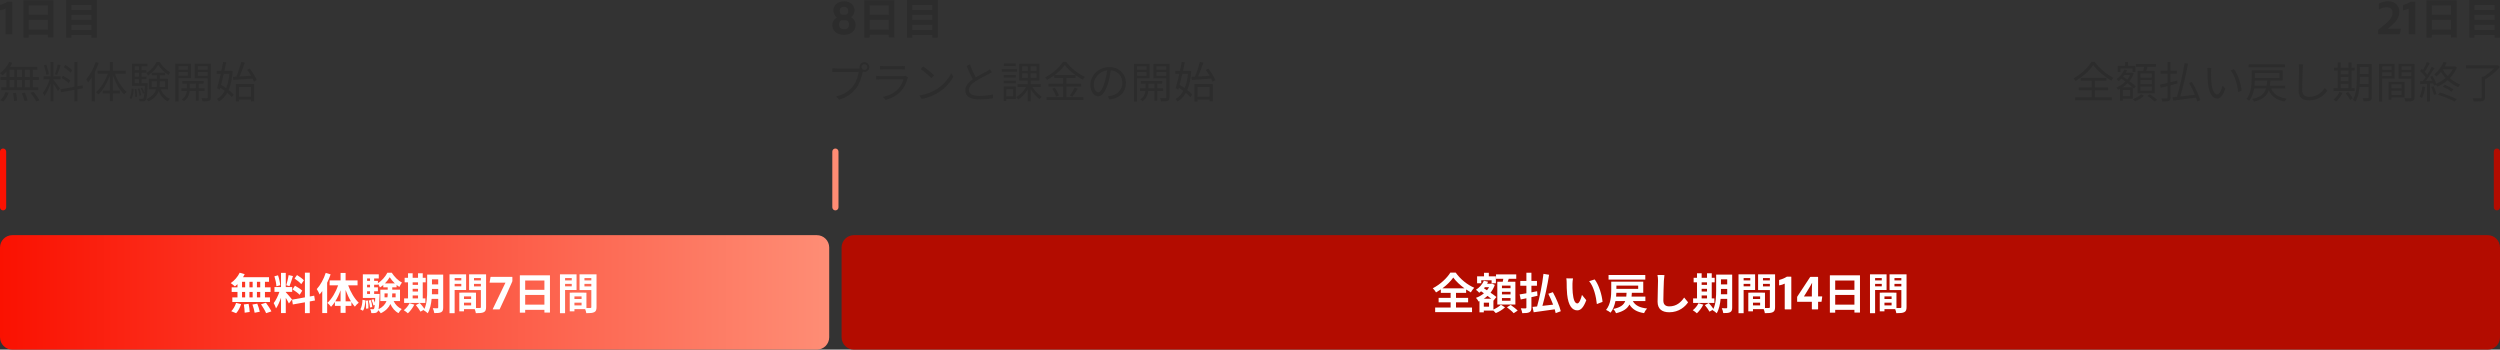 <svg width="808" height="113" viewBox="0 0 808 113" fill="none" xmlns="http://www.w3.org/2000/svg">
<rect x="0" y="0" width="808" height="113" fill="#333333" stroke="none"/>
<path d="M272 80C272 77.791 273.791 76 276 76H804C806.209 76 808 77.791 808 80V109C808 111.209 806.209 113 804 113H276C273.791 113 272 111.209 272 109V80Z" fill="#B30C00"/>
<path d="M0 80C0 77.791 1.791 76 4 76H264C266.209 76 268 77.791 268 80V109C268 111.209 266.209 113 264 113H4C1.791 113 0 111.209 0 109V80Z" fill="url(#paint0_linear_1770_61402)"/>
<path d="M184.788 89.878H182.632V90.62H184.788V89.878ZM182.632 92.538H184.788V91.74H182.632V92.538ZM186.342 93.728H182.632V101.218H180.98V88.674H186.342V93.728ZM188.89 92.566H191.116V91.74H188.89V92.566ZM191.116 89.878H188.89V90.62H191.116V89.878ZM185.656 98.698H187.966V97.83H185.656V98.698ZM187.966 96.64V95.8H185.656V96.64H187.966ZM192.796 88.674V99.244C192.796 100.14 192.614 100.63 192.054 100.896C191.508 101.176 190.696 101.218 189.492 101.218C189.45 100.868 189.296 100.35 189.128 99.916H185.656V100.63H184.144V94.582H184.83V94.568L189.534 94.582V99.538C190.08 99.552 190.598 99.552 190.78 99.538C191.032 99.538 191.116 99.454 191.116 99.23V93.756H187.308V88.674H192.796Z" fill="white"/>
<path d="M169.738 98.46H175.954V95.324H169.738V98.46ZM175.954 90.662H169.738V93.672H175.954V90.662ZM168.016 88.982H177.746V101.022H175.954V100.14H169.738V101.05H168.016V88.982Z" fill="white"/>
<path d="M158.628 89.486H165.502C165.572 89.486 165.6 89.5 165.6 89.584V90.802C165.6 90.872 165.572 90.97 165.544 91.026C164.704 93.028 162.646 97.522 161.512 99.902C161.484 99.986 161.456 100 161.372 100H159.314C159.258 100 159.216 99.944 159.258 99.888C161.568 95.142 162.828 92.496 163.36 91.362H158.348C158.264 91.362 158.25 91.334 158.25 91.25L158.53 89.584C158.558 89.528 158.572 89.486 158.628 89.486Z" fill="white"/>
<path d="M149.093 89.878H146.937V90.62H149.093V89.878ZM146.937 92.538H149.093V91.74H146.937V92.538ZM150.647 93.728H146.937V101.218H145.285V88.674H150.647V93.728ZM153.195 92.566H155.421V91.74H153.195V92.566ZM155.421 89.878H153.195V90.62H155.421V89.878ZM149.961 98.698H152.271V97.83H149.961V98.698ZM152.271 96.64V95.8H149.961V96.64H152.271ZM157.101 88.674V99.244C157.101 100.14 156.919 100.63 156.359 100.896C155.813 101.176 155.001 101.218 153.797 101.218C153.755 100.868 153.601 100.35 153.433 99.916H149.961V100.63H148.449V94.582H149.135V94.568L153.839 94.582V99.538C154.385 99.552 154.903 99.552 155.085 99.538C155.337 99.538 155.421 99.454 155.421 99.23V93.756H151.613V88.674H157.101Z" fill="white"/>
<path d="M133.37 95.492V96.444H135.106V95.492H133.37ZM135.106 91.25H133.37V92.062H135.106V91.25ZM133.37 93.336V94.218H135.106V93.336H133.37ZM137.486 96.444V97.9H130.612V96.444H131.872V91.25H130.78V89.794H131.872V88.31H133.37V89.794H135.106V88.31H136.632V89.794H137.584V91.25H136.632V96.444H137.486ZM132.348 97.998L133.902 98.46C133.412 99.482 132.586 100.574 131.83 101.26C131.522 100.966 130.878 100.49 130.5 100.266C131.228 99.72 131.956 98.838 132.348 97.998ZM139.6 95.1H141.63V93.378H139.614V93.896C139.614 94.26 139.614 94.666 139.6 95.1ZM141.63 90.27H139.614V91.908H141.63V90.27ZM143.24 88.758V99.37C143.24 100.196 143.086 100.63 142.596 100.896C142.106 101.162 141.392 101.204 140.356 101.19C140.3 100.756 140.09 100.028 139.88 99.608C140.482 99.65 141.154 99.636 141.35 99.636C141.56 99.636 141.63 99.566 141.63 99.342V96.584H139.502C139.348 98.236 138.998 99.986 138.242 101.246C137.976 100.952 137.29 100.448 136.926 100.308C136.968 100.224 137.024 100.154 137.066 100.07L135.904 100.728C135.624 100.182 134.952 99.258 134.406 98.614L135.666 97.928C136.17 98.488 136.828 99.258 137.178 99.832C137.99 98.082 138.06 95.716 138.06 93.896V88.758H143.24Z" fill="white"/>
<path d="M117.297 100.434L116.457 99.972C116.933 99.258 117.101 98.082 117.157 96.892L118.081 97.074C118.011 98.348 117.871 99.65 117.297 100.434ZM118.207 97.186L118.921 97.116C119.047 97.928 119.103 99.006 119.061 99.678L118.305 99.776C118.347 99.076 118.305 98.012 118.207 97.186ZM119.159 97.116L119.859 96.976C120.083 97.704 120.279 98.628 120.321 99.23L119.593 99.384C119.565 98.782 119.383 97.844 119.159 97.116ZM120.923 95.002H122.687C122.687 95.002 122.687 95.366 122.673 95.548C122.575 97.858 122.491 99.202 122.337 99.944C123.779 99.216 124.535 98.292 124.913 97.312H122.925V93.616H125.305V92.86H123.877V92.104C123.527 92.398 123.177 92.678 122.799 92.902C122.645 92.538 122.379 92.062 122.141 91.712V92.034H120.923V92.874H122.141V94.134H120.923V95.002ZM118.641 94.134V95.002H119.593V94.134H118.641ZM119.593 92.034H118.641V92.874H119.593V92.034ZM119.593 90.004H118.641V90.774H119.593V90.004ZM124.423 91.586H127.601C126.943 90.97 126.355 90.242 125.963 89.598C125.599 90.228 125.053 90.942 124.423 91.586ZM127.867 94.82H126.775V94.876C126.775 95.282 126.761 95.688 126.719 96.108H127.867V94.82ZM124.283 96.108H125.221C125.291 95.688 125.305 95.268 125.305 94.862V94.82H124.283V96.108ZM129.281 97.312H127.223C127.783 98.446 128.665 99.384 129.841 99.888C129.505 100.196 129.029 100.784 128.791 101.204C127.629 100.602 126.775 99.552 126.173 98.264C125.669 99.384 124.731 100.434 123.065 101.246C122.897 100.966 122.547 100.546 122.253 100.266C122.197 100.448 122.141 100.574 122.071 100.658C121.833 100.98 121.581 101.106 121.231 101.148C120.951 101.204 120.503 101.218 119.999 101.19C119.985 100.798 119.859 100.252 119.663 99.902C120.027 99.944 120.335 99.958 120.517 99.958C120.685 99.958 120.783 99.916 120.895 99.776C120.993 99.636 121.063 99.286 121.133 98.558L120.685 98.726C120.601 98.236 120.321 97.48 120.055 96.92L120.713 96.696C120.895 97.046 121.063 97.452 121.189 97.83C121.217 97.41 121.245 96.892 121.273 96.29H117.269V88.66H122.421V90.004H120.923V90.774H122.141V91.516C123.401 90.76 124.619 89.318 125.193 88.156H126.621C127.461 89.444 128.679 90.718 129.911 91.306C129.617 91.698 129.295 92.3 129.085 92.734C128.777 92.552 128.469 92.342 128.175 92.09V92.86H126.775V93.616H129.281V97.312Z" fill="white"/>
<path d="M105.273 88.198L106.855 88.674C106.547 89.57 106.169 90.48 105.735 91.376V101.19H104.153V94.078C103.873 94.456 103.579 94.834 103.299 95.17C103.145 94.764 102.683 93.854 102.375 93.434C103.551 92.16 104.643 90.172 105.273 88.198ZM111.699 97.382H113.421C112.763 96.304 112.175 95.044 111.699 93.728V97.382ZM108.367 97.382H110.075V93.826C109.613 95.114 109.025 96.346 108.367 97.382ZM115.563 92.216H112.525C113.295 94.372 114.583 96.556 115.941 97.83C115.563 98.124 114.989 98.684 114.695 99.118C114.303 98.684 113.939 98.194 113.575 97.634V98.866H111.699V101.12H110.075V98.866H108.241V97.578C107.849 98.18 107.443 98.712 106.995 99.16C106.715 98.768 106.183 98.18 105.805 97.9C107.219 96.64 108.521 94.428 109.291 92.216H106.533V90.634H110.075V88.212H111.699V90.634H115.563V92.216Z" fill="white"/>
<path d="M98.215 90.592L97.361 91.838C96.927 91.292 95.961 90.536 95.191 90.018L95.989 88.898C96.773 89.36 97.767 90.074 98.215 90.592ZM94.547 93.532L95.331 92.342C96.143 92.776 97.179 93.448 97.683 93.952L96.843 95.282C96.381 94.764 95.359 94.022 94.547 93.532ZM93.287 88.912L94.687 89.22C94.323 90.34 93.917 91.67 93.567 92.482L92.517 92.188C92.797 91.306 93.133 89.892 93.287 88.912ZM90.571 92.188L89.325 92.524C89.297 91.656 89.017 90.298 88.695 89.29L89.857 88.982C90.221 89.99 90.501 91.32 90.571 92.188ZM94.393 96.794L93.371 98.082C93.161 97.634 92.769 96.906 92.363 96.262V101.176H90.823V96.234C90.375 97.536 89.815 98.838 89.213 99.678C89.073 99.174 88.709 98.418 88.457 97.956C89.157 97.102 89.871 95.604 90.305 94.33H88.709V92.776H90.823V88.198H92.363V92.776H94.435V94.33H92.363V94.428C92.769 94.834 94.099 96.402 94.393 96.794ZM101.799 97.116L100.119 97.424V101.204H98.551V97.704L94.645 98.404L94.393 96.85L98.551 96.108V88.128H100.119V95.828L101.547 95.562L101.799 97.116Z" fill="white"/>
<path d="M84.104 92.86V91.068H83.04V92.86H84.104ZM84.104 96.122V94.344H83.04V96.122H84.104ZM78.224 94.344V96.122H79.232V94.344H78.224ZM81.654 94.344H80.618V96.122H81.654V94.344ZM80.618 92.86H81.654V91.068H80.618V92.86ZM78.224 91.068V92.86H79.232V91.068H78.224ZM76.754 92.86V91.852C76.474 92.118 76.208 92.37 75.928 92.58C75.62 92.286 74.948 91.754 74.57 91.488C75.746 90.718 76.852 89.444 77.468 88.142L79.092 88.618C78.938 88.954 78.756 89.276 78.546 89.598H86.946V91.068H85.63V92.86H87.45V94.344H85.63V96.122H87.254V97.606H75.088V96.122H76.754V94.344H74.878V92.86H76.754ZM76.32 101.232L74.738 100.588C75.354 100 75.984 98.922 76.306 97.9L77.916 98.292C77.608 99.356 77.006 100.504 76.32 101.232ZM78.812 98.39L80.352 98.208C80.52 99.062 80.688 100.168 80.702 100.826L79.078 101.064C79.078 100.392 78.966 99.244 78.812 98.39ZM81.584 98.418L83.152 98.152C83.488 98.978 83.838 100.07 83.964 100.756L82.298 101.078C82.214 100.406 81.892 99.272 81.584 98.418ZM84.356 98.348L85.952 97.844C86.582 98.698 87.366 99.874 87.716 100.644L86.008 101.218C85.714 100.476 84.972 99.244 84.356 98.348Z" fill="white"/>
<path d="M608.187 89.878H606.031V90.62H608.187V89.878ZM606.031 92.538H608.187V91.74H606.031V92.538ZM609.741 93.728H606.031V101.218H604.379V88.674H609.741V93.728ZM612.289 92.566H614.515V91.74H612.289V92.566ZM614.515 89.878H612.289V90.62H614.515V89.878ZM609.055 98.698H611.365V97.83H609.055V98.698ZM611.365 96.64V95.8H609.055V96.64H611.365ZM616.195 88.674V99.244C616.195 100.14 616.013 100.63 615.453 100.896C614.907 101.176 614.095 101.218 612.891 101.218C612.849 100.868 612.695 100.35 612.527 99.916H609.055V100.63H607.543V94.582H608.229V94.568L612.933 94.582V99.538C613.479 99.552 613.997 99.552 614.179 99.538C614.431 99.538 614.515 99.454 614.515 99.23V93.756H610.707V88.674H616.195Z" fill="white"/>
<path d="M593.136 98.46H599.352V95.324H593.136V98.46ZM599.352 90.662H593.136V93.672H599.352V90.662ZM591.414 88.982H601.144V101.022H599.352V100.14H593.136V101.05H591.414V88.982Z" fill="white"/>
<path d="M585.592 97.55H580.958C580.86 97.55 580.832 97.522 580.832 97.452V96.066C580.832 95.954 580.86 95.898 580.916 95.814L585.004 89.584C585.074 89.5 585.116 89.486 585.242 89.486H587.468C587.552 89.486 587.608 89.5 587.608 89.598V95.8H588.84C588.938 95.8 588.952 95.87 588.938 95.926L588.728 97.466C588.686 97.522 588.672 97.55 588.588 97.55H587.608V99.86C587.608 99.944 587.552 100 587.496 100H585.732C585.62 100 585.592 99.944 585.592 99.86V97.55ZM585.592 95.814V94.47C585.592 93.056 585.648 92.006 585.676 91.418H585.662C585.256 92.272 583.492 95.044 583.03 95.814H585.592Z" fill="white"/>
<path d="M578.854 100H576.964C576.852 100 576.824 99.972 576.824 99.86V91.67C576.348 91.922 575.592 92.146 575.144 92.216C575.046 92.23 575.004 92.202 575.004 92.118V90.606C575.004 90.522 575.032 90.466 575.102 90.452C575.872 90.27 576.754 89.906 577.412 89.486C577.468 89.416 577.566 89.416 577.65 89.416H578.868C578.938 89.416 578.952 89.444 578.952 89.528V99.86C578.952 99.972 578.938 100 578.854 100Z" fill="white"/>
<path d="M565.695 89.878H563.539V90.62H565.695V89.878ZM563.539 92.538H565.695V91.74H563.539V92.538ZM567.249 93.728H563.539V101.218H561.887V88.674H567.249V93.728ZM569.797 92.566H572.023V91.74H569.797V92.566ZM572.023 89.878H569.797V90.62H572.023V89.878ZM566.563 98.698H568.873V97.83H566.563V98.698ZM568.873 96.64V95.8H566.563V96.64H568.873ZM573.703 88.674V99.244C573.703 100.14 573.521 100.63 572.961 100.896C572.415 101.176 571.603 101.218 570.399 101.218C570.357 100.868 570.203 100.35 570.035 99.916H566.563V100.63H565.051V94.582H565.737V94.568L570.441 94.582V99.538C570.987 99.552 571.505 99.552 571.687 99.538C571.939 99.538 572.023 99.454 572.023 99.23V93.756H568.215V88.674H573.703Z" fill="white"/>
<path d="M549.972 95.492V96.444H551.708V95.492H549.972ZM551.708 91.25H549.972V92.062H551.708V91.25ZM549.972 93.336V94.218H551.708V93.336H549.972ZM554.088 96.444V97.9H547.214V96.444H548.474V91.25H547.382V89.794H548.474V88.31H549.972V89.794H551.708V88.31H553.234V89.794H554.186V91.25H553.234V96.444H554.088ZM548.95 97.998L550.504 98.46C550.014 99.482 549.188 100.574 548.432 101.26C548.124 100.966 547.48 100.49 547.102 100.266C547.83 99.72 548.558 98.838 548.95 97.998ZM556.202 95.1H558.232V93.378H556.216V93.896C556.216 94.26 556.216 94.666 556.202 95.1ZM558.232 90.27H556.216V91.908H558.232V90.27ZM559.842 88.758V99.37C559.842 100.196 559.688 100.63 559.198 100.896C558.708 101.162 557.994 101.204 556.958 101.19C556.902 100.756 556.692 100.028 556.482 99.608C557.084 99.65 557.756 99.636 557.952 99.636C558.162 99.636 558.232 99.566 558.232 99.342V96.584H556.104C555.95 98.236 555.6 99.986 554.844 101.246C554.578 100.952 553.892 100.448 553.528 100.308C553.57 100.224 553.626 100.154 553.668 100.07L552.506 100.728C552.226 100.182 551.554 99.258 551.008 98.614L552.268 97.928C552.772 98.488 553.43 99.258 553.78 99.832C554.592 98.082 554.662 95.716 554.662 93.896V88.758H559.842Z" fill="white"/>
<path d="M537.945 88.898C537.861 89.486 537.791 90.2 537.763 90.76C537.707 92.272 537.595 95.408 537.595 97.144C537.595 98.558 538.435 99.02 539.527 99.02C541.837 99.02 543.307 97.69 544.315 96.164L545.589 97.704C544.693 99.048 542.705 100.924 539.513 100.924C537.217 100.924 535.733 99.916 535.733 97.522C535.733 95.646 535.873 91.964 535.873 90.76C535.873 90.102 535.817 89.43 535.691 88.87L537.945 88.898Z" fill="white"/>
<path d="M531.758 88.87V90.368H519.886V88.87H531.758ZM522.322 95.856H525.612C525.654 95.478 525.682 95.058 525.71 94.624H522.406C522.392 95.016 522.364 95.436 522.322 95.856ZM529.462 92.3H522.42V93.364H529.462V92.3ZM531.786 97.298H527.726C528.496 98.712 529.952 99.454 532.332 99.706C531.982 100.056 531.548 100.742 531.352 101.204C529 100.826 527.572 99.958 526.634 98.418C525.962 99.734 524.716 100.644 522.308 101.232C522.168 100.826 521.748 100.182 521.412 99.86C523.778 99.356 524.8 98.544 525.276 97.298H522.112C521.846 98.656 521.37 100.014 520.544 101.05C520.236 100.77 519.494 100.336 519.074 100.168C520.614 98.292 520.754 95.562 520.754 93.672V91.026H531.1V94.624H527.418C527.404 95.058 527.362 95.464 527.32 95.856H531.786V97.298Z" fill="white"/>
<path d="M508.39 89.99C508.292 90.494 508.222 91.306 508.222 91.698C508.208 92.608 508.222 93.658 508.306 94.666C508.502 96.682 508.922 98.068 509.804 98.068C510.462 98.068 511.022 96.43 511.288 95.31L512.688 97.018C511.764 99.454 510.882 100.308 509.762 100.308C508.222 100.308 506.892 98.922 506.5 95.17C506.36 93.882 506.346 92.244 506.346 91.39C506.346 90.998 506.318 90.396 506.234 89.962L508.39 89.99ZM515.39 90.312C516.72 91.922 517.784 95.422 517.938 97.564L516.104 98.278C515.88 96.024 515.138 92.622 513.612 90.886L515.39 90.312Z" fill="white"/>
<path d="M496.913 95.59L494.953 96.038V99.384C494.953 100.238 494.785 100.644 494.295 100.91C493.805 101.162 493.063 101.218 491.999 101.218C491.943 100.784 491.733 100.098 491.523 99.65C492.153 99.678 492.839 99.678 493.035 99.678C493.245 99.664 493.329 99.594 493.329 99.37V96.402C492.671 96.542 492.055 96.682 491.495 96.794L491.145 95.156C491.761 95.072 492.503 94.932 493.329 94.792V92.342H491.355V90.802H493.329V88.142H494.953V90.802H496.745V92.342H494.953V94.484C495.569 94.358 496.185 94.246 496.801 94.12L496.913 95.59ZM504.445 100.588L502.793 101.204C502.723 100.84 502.611 100.42 502.485 99.972C500.063 100.336 497.529 100.658 495.681 100.924L495.317 99.188C495.751 99.146 496.241 99.104 496.787 99.048C497.613 96.136 498.467 91.894 498.845 88.506L500.665 88.8C500.147 92.16 499.321 96.024 498.509 98.852C499.615 98.74 500.791 98.6 501.967 98.46C501.519 97.27 500.959 96.024 500.413 94.946L501.883 94.428C502.947 96.388 504.053 98.922 504.445 100.588Z" fill="white"/>
<path d="M488.203 93.154V92.3H485.431V93.154H488.203ZM488.203 95.156V94.302H485.431V95.156H488.203ZM488.203 97.2V96.332H485.431V97.2H488.203ZM483.933 91.054H485.697C485.753 90.746 485.809 90.41 485.865 90.102H483.513V88.688H490.051V90.102H487.629C487.517 90.438 487.405 90.76 487.293 91.054H489.771V98.432H483.933V91.054ZM478.739 90.592V91.558H477.395V89.304H479.635V88.17H481.189V89.304H483.471V91.558H482.085V90.592H478.739ZM481.259 99.118V97.83H479.565V99.118H481.259ZM479.593 96.542H481.959C481.609 96.262 481.189 95.954 480.769 95.632C480.391 95.968 479.999 96.276 479.593 96.542ZM481.273 92.818H479.915C479.817 92.944 479.719 93.056 479.621 93.182L480.587 93.812C480.853 93.504 481.077 93.168 481.273 92.818ZM482.673 97.13V100.028C483.597 99.65 484.577 99.006 485.081 98.488L486.425 99.328C485.697 100.042 484.465 100.784 483.443 101.19C483.261 100.966 482.953 100.658 482.673 100.392H479.565V100.952H478.165V97.326L477.871 97.452C477.689 97.088 477.325 96.528 477.031 96.262C477.955 95.94 478.837 95.436 479.607 94.792L478.683 94.148C478.487 94.316 478.291 94.484 478.081 94.624C477.857 94.358 477.339 93.854 477.031 93.658C478.123 92.972 479.089 91.908 479.593 90.732L480.951 91.068C480.853 91.292 480.755 91.502 480.629 91.712H481.931L482.183 91.642L483.121 92.076C482.799 93.028 482.323 93.868 481.735 94.596C482.491 95.1 483.177 95.604 483.639 95.996L482.701 97.158L482.673 97.13ZM487.041 99.314L488.245 98.558C488.987 99.076 490.009 99.846 490.513 100.378L489.225 101.232C488.777 100.7 487.797 99.874 487.041 99.314Z" fill="white"/>
<path d="M466.196 93.182H473.308C471.852 92.118 470.508 90.844 469.696 89.71C468.898 90.844 467.652 92.104 466.196 93.182ZM470.578 97.718V99.384H475.758V100.882H463.844V99.384H468.842V97.718H464.964V96.262H468.842V94.652H465.678V93.546C465.174 93.896 464.656 94.218 464.124 94.512C463.914 94.12 463.452 93.518 463.074 93.168C465.468 91.964 467.722 89.808 468.758 88.1H470.48C471.978 90.228 474.26 92.062 476.472 93C476.038 93.448 475.674 93.98 475.366 94.498C474.862 94.218 474.358 93.91 473.854 93.56V94.652H470.578V96.262H474.498V97.718H470.578Z" fill="white"/>
<path d="M23.078 9.674H29.56V8.022H23.078V9.674ZM29.56 4.802H23.078V6.454H29.56V4.802ZM29.56 1.624H23.078V3.234H29.56V1.624ZM21.398 0H31.324V12.166H29.56V11.298H23.078V12.166H21.398V0Z" fill="#2C2C2C"/>
<path d="M9.288 9.562H15.504V6.426H9.288V9.562ZM15.504 1.764H9.288V4.774H15.504V1.764ZM7.566 0.084H17.296V12.124H15.504V11.242H9.288V12.152H7.566V0.084Z" fill="#2C2C2C"/>
<path d="M3.85 11.102H1.96C1.848 11.102 1.82 11.074 1.82 10.962V2.772C1.344 3.024 0.588 3.248 0.14 3.318C0.042 3.332 0 3.304 0 3.22V1.708C0 1.624 0.028 1.568 0.098 1.554C0.868 1.372 1.75 1.008 2.408 0.588C2.464 0.518 2.562 0.518 2.646 0.518H3.864C3.934 0.518 3.948 0.546 3.948 0.63V10.962C3.948 11.074 3.934 11.102 3.85 11.102Z" fill="#2C2C2C"/>
<path d="M75.389 25.838L75.277 24.83L76.383 24.774C76.971 23.416 77.629 21.442 77.993 20L79.127 20.238C78.637 21.666 77.993 23.416 77.405 24.718C78.553 24.648 79.855 24.564 81.157 24.48C80.779 23.822 80.331 23.15 79.883 22.576L80.709 22.156C81.633 23.318 82.599 24.858 82.963 25.88L82.067 26.384C81.969 26.09 81.829 25.754 81.647 25.39C79.379 25.558 77.041 25.74 75.389 25.838ZM74.143 23.85H72.323C72.029 25.096 71.721 26.328 71.441 27.42C71.973 27.728 72.547 28.078 73.079 28.456C73.597 27.21 73.961 25.67 74.143 23.85ZM74.577 22.856L75.207 22.982C75.025 25.516 74.591 27.518 73.905 29.072C74.577 29.59 75.151 30.122 75.529 30.584L74.899 31.41C74.549 30.976 74.045 30.486 73.457 29.996C72.743 31.242 71.847 32.166 70.755 32.824C70.601 32.572 70.335 32.194 70.111 31.984C71.133 31.452 71.987 30.57 72.645 29.352C72.183 29.002 71.679 28.652 71.203 28.358L71.035 28.96L70.167 28.498C70.517 27.308 70.937 25.586 71.343 23.85H70.027V22.884H71.553C71.777 21.862 71.973 20.868 72.141 20L73.135 20.112C72.967 20.966 72.757 21.918 72.533 22.884H74.395L74.577 22.856ZM81.129 28.106H77.223V31.228H81.129V28.106ZM76.229 32.796V27.154H82.165V32.74H81.129V32.166H77.223V32.796H76.229Z" fill="#2C2C2C"/>
<path d="M60.744 21.4H57.678V22.534H60.744V21.4ZM57.678 24.48H60.744V23.276H57.678V24.48ZM61.724 25.278H57.678V32.796H56.656V20.602H61.724V25.278ZM61.332 28.526H63.292V27.014H61.332V28.526ZM66.12 29.408H64.216V32.53H63.292V29.408H61.304C61.22 30.346 60.772 31.802 59.428 32.712C59.274 32.53 58.966 32.236 58.742 32.096C59.918 31.382 60.31 30.22 60.394 29.408H58.644V28.526H60.422V27.014H58.91V26.16H65.812V27.014H64.216V28.526H66.12V29.408ZM63.95 24.494H67.128V23.276H63.95V24.494ZM67.128 21.4H63.95V22.534H67.128V21.4ZM68.15 20.602V31.438C68.15 32.054 68.01 32.39 67.604 32.572C67.184 32.74 66.484 32.768 65.434 32.754C65.406 32.488 65.252 31.998 65.098 31.718C65.868 31.746 66.624 31.746 66.834 31.732C67.058 31.732 67.128 31.648 67.128 31.424V25.292H62.956V20.602H68.15Z" fill="#2C2C2C"/>
<path d="M50.626 20.014H51.564C52.404 21.386 53.762 22.716 55.022 23.388C54.84 23.626 54.616 23.99 54.476 24.27C53.23 23.486 51.9 22.17 51.144 20.952C50.472 22.142 49.212 23.528 47.84 24.396C47.728 24.158 47.504 23.78 47.322 23.584C48.694 22.772 50.024 21.316 50.626 20.014ZM42.436 32.012L41.848 31.676C42.338 30.99 42.506 29.758 42.548 28.582L43.206 28.708C43.136 29.94 42.982 31.27 42.436 32.012ZM43.528 28.82L44.074 28.75C44.228 29.576 44.312 30.612 44.298 31.298L43.724 31.382C43.752 30.682 43.668 29.646 43.528 28.82ZM43.556 25.6V26.888H44.914V25.6H43.556ZM44.914 21.47H43.556V22.674H44.914V21.47ZM44.914 24.76V23.514H43.556V24.76H44.914ZM45.768 26.888H47.742C47.742 26.888 47.742 27.154 47.728 27.294C47.588 30.738 47.42 31.97 47.098 32.39C46.888 32.628 46.678 32.726 46.356 32.754C46.076 32.782 45.586 32.782 45.11 32.754C45.082 32.502 45.012 32.138 44.872 31.928C45.348 31.956 45.782 31.956 45.964 31.956C46.132 31.956 46.23 31.942 46.342 31.816C46.482 31.634 46.594 31.158 46.678 30.094L46.202 30.29C46.076 29.786 45.768 29.03 45.446 28.47L45.936 28.288C46.23 28.806 46.566 29.506 46.692 29.982C46.748 29.408 46.79 28.666 46.832 27.728H42.66V20.588H47.616V21.47H45.768V22.674H47.322V23.514H45.768V24.76H47.322V25.6H45.768V26.888ZM45.628 30.808L45.082 30.948C45.026 30.346 44.788 29.408 44.536 28.694L45.054 28.582C45.32 29.282 45.572 30.22 45.628 30.808ZM49.016 28.092H50.626C50.696 27.63 50.71 27.168 50.71 26.72V26.258H49.016V28.092ZM53.384 26.258H51.634V26.734C51.634 27.182 51.62 27.644 51.564 28.092H53.384V26.258ZM54.294 28.89H51.998C52.544 30.29 53.552 31.396 54.91 31.942C54.7 32.124 54.392 32.516 54.252 32.768C52.88 32.124 51.872 30.92 51.284 29.394C50.85 30.668 49.926 31.858 47.994 32.782C47.854 32.572 47.56 32.222 47.336 32.054C49.226 31.186 50.066 30.066 50.444 28.89H48.134V25.446H50.71V24.34H49.044V23.486H53.37V24.34H51.634V25.446H54.294V28.89Z" fill="#2C2C2C"/>
<path d="M30.925 20.056L31.891 20.35C31.555 21.344 31.121 22.352 30.645 23.304V32.768H29.651V25.026C29.273 25.614 28.867 26.16 28.461 26.636C28.349 26.398 28.041 25.852 27.859 25.614C29.091 24.256 30.225 22.17 30.925 20.056ZM40.669 23.822H37.169C37.995 26.16 39.437 28.484 40.949 29.702C40.697 29.884 40.347 30.248 40.165 30.528C38.695 29.184 37.351 26.832 36.497 24.396V29.254H38.751V30.206H36.497V32.712H35.489V30.206H33.207V29.254H35.489V24.494C34.593 26.916 33.249 29.212 31.779 30.556C31.597 30.318 31.261 29.954 31.023 29.772C32.549 28.54 34.005 26.188 34.859 23.822H31.569V22.814H35.489V20.056H36.497V22.814H40.669V23.822Z" fill="#2C2C2C"/>
<path d="M23.323 22.702L22.791 23.5C22.343 22.968 21.391 22.212 20.593 21.694L21.125 20.994C21.909 21.47 22.875 22.184 23.323 22.702ZM22.721 26.048L22.203 26.888C21.713 26.37 20.719 25.656 19.879 25.208L20.369 24.48C21.195 24.914 22.231 25.544 22.721 26.048ZM18.675 20.84L19.571 21.064C19.235 22.114 18.801 23.43 18.423 24.214L17.751 23.99C18.073 23.164 18.465 21.778 18.675 20.84ZM15.763 23.962L14.937 24.186C14.867 23.346 14.545 22.058 14.181 21.078L14.937 20.896C15.343 21.862 15.665 23.122 15.763 23.962ZM17.289 25.656V25.852C17.681 26.286 19.081 28.134 19.389 28.61L18.703 29.422C18.451 28.904 17.793 27.826 17.289 27.042V32.782H16.323V27.028C15.805 28.526 15.091 30.08 14.391 31.018C14.279 30.724 14.027 30.262 13.859 30.01C14.671 29.03 15.553 27.224 16.043 25.656H14.083V24.676H16.323V20.056H17.289V24.676H19.571V25.656H17.289ZM26.837 28.526L25.031 28.848V32.782H24.051V29.03L19.711 29.814L19.543 28.848L24.051 28.05V20.014H25.031V27.868L26.683 27.574L26.837 28.526Z" fill="#2C2C2C"/>
<path d="M9.646 24.9V22.534H8.008V24.9H9.646ZM9.646 28.218V25.824H8.008V28.218H9.646ZM3.052 25.824V28.218H4.606V25.824H3.052ZM7.112 25.824H5.488V28.218H7.112V25.824ZM5.488 24.9H7.112V22.534H5.488V24.9ZM3.052 22.534V24.9H4.606V22.534H3.052ZM2.114 24.9V23.094C1.708 23.556 1.274 23.99 0.854 24.34C0.658 24.144 0.252 23.794 0 23.654C1.204 22.772 2.324 21.414 2.982 20L3.976 20.294C3.766 20.742 3.514 21.19 3.234 21.61H12.068V22.534H10.626V24.9H12.586V25.824H10.626V28.218H12.39V29.156H0.392V28.218H2.114V25.824H0.168V24.9H2.114ZM1.05 32.796L0.07 32.39C0.798 31.816 1.456 30.752 1.806 29.744L2.772 29.982C2.436 31.032 1.806 32.138 1.05 32.796ZM4.228 30.094L5.18 29.996C5.348 30.822 5.502 31.886 5.516 32.516L4.522 32.656C4.508 32.012 4.396 30.934 4.228 30.094ZM7.056 30.108L8.022 29.926C8.4 30.724 8.778 31.802 8.918 32.46L7.91 32.67C7.77 32.012 7.406 30.934 7.056 30.108ZM9.898 30.01L10.85 29.688C11.55 30.528 12.376 31.676 12.754 32.432L11.718 32.81C11.382 32.068 10.584 30.878 9.898 30.01Z" fill="#2C2C2C"/>
<path d="M0 49C0 48.448 0.448 48 1 48V48C1.552 48 2 48.448 2 49V67C2 67.552 1.552 68 1 68V68C0.448 68 0 67.552 0 67V49Z" fill="#FB1202"/>
<path d="M294.844 9.674H301.326V8.022H294.844V9.674ZM301.326 4.802H294.844V6.454H301.326V4.802ZM301.326 1.624H294.844V3.234H301.326V1.624ZM293.164 0H303.09V12.166H301.326V11.298H294.844V12.166H293.164V0Z" fill="#2C2C2C"/>
<path d="M281.054 9.562H287.27V6.426H281.054V9.562ZM287.27 1.764H281.054V4.774H287.27V1.764ZM279.332 0.084H289.062V12.124H287.27V11.242H281.054V12.152H279.332V0.084Z" fill="#2C2C2C"/>
<path d="M272.78 2.198C271.856 2.198 271.394 2.786 271.394 3.514C271.394 3.962 271.52 4.284 271.8 4.606C271.884 4.704 271.982 4.732 272.178 4.732H273.452C273.62 4.732 273.676 4.704 273.802 4.578C274.012 4.34 274.166 4.018 274.166 3.57C274.166 2.744 273.676 2.198 272.78 2.198ZM272.808 9.45C273.914 9.45 274.418 8.764 274.418 7.966C274.418 7.378 274.18 6.944 273.858 6.678C273.732 6.58 273.648 6.552 273.48 6.552H272.108C271.94 6.552 271.884 6.566 271.772 6.664C271.394 6.916 271.156 7.35 271.156 7.938C271.156 8.82 271.8 9.45 272.808 9.45ZM272.808 0.42C275.132 0.42 276.182 1.946 276.182 3.346C276.182 4.438 275.566 5.166 275.09 5.572C275.804 6.02 276.546 6.804 276.546 8.12C276.546 10.01 274.964 11.27 272.71 11.27C270.316 11.27 269 9.814 269 8.134C269 7.014 269.616 6.216 270.442 5.67C269.868 5.18 269.35 4.438 269.35 3.36C269.35 1.806 270.568 0.42 272.808 0.42Z" fill="#2C2C2C"/>
<path d="M385.202 25.852L385.09 24.844L386.196 24.788C386.784 23.43 387.442 21.456 387.806 20.014L388.94 20.252C388.45 21.68 387.806 23.43 387.218 24.732C388.366 24.662 389.668 24.578 390.97 24.494C390.592 23.836 390.144 23.164 389.696 22.59L390.522 22.17C391.446 23.332 392.412 24.872 392.776 25.894L391.88 26.398C391.782 26.104 391.642 25.768 391.46 25.404C389.192 25.572 386.854 25.754 385.202 25.852ZM383.956 23.864H382.136C381.842 25.11 381.534 26.342 381.254 27.434C381.786 27.742 382.36 28.092 382.892 28.47C383.41 27.224 383.774 25.684 383.956 23.864ZM384.39 22.87L385.02 22.996C384.838 25.53 384.404 27.532 383.718 29.086C384.39 29.604 384.964 30.136 385.342 30.598L384.712 31.424C384.362 30.99 383.858 30.5 383.27 30.01C382.556 31.256 381.66 32.18 380.568 32.838C380.414 32.586 380.148 32.208 379.924 31.998C380.946 31.466 381.8 30.584 382.458 29.366C381.996 29.016 381.492 28.666 381.016 28.372L380.848 28.974L379.98 28.512C380.33 27.322 380.75 25.6 381.156 23.864H379.84V22.898H381.366C381.59 21.876 381.786 20.882 381.954 20.014L382.948 20.126C382.78 20.98 382.57 21.932 382.346 22.898H384.208L384.39 22.87ZM390.942 28.12H387.036V31.242H390.942V28.12ZM386.042 32.81V27.168H391.978V32.754H390.942V32.18H387.036V32.81H386.042Z" fill="#2C2C2C"/>
<path d="M370.557 21.414H367.491V22.548H370.557V21.414ZM367.491 24.494H370.557V23.29H367.491V24.494ZM371.537 25.292H367.491V32.81H366.469V20.616H371.537V25.292ZM371.145 28.54H373.105V27.028H371.145V28.54ZM375.933 29.422H374.029V32.544H373.105V29.422H371.117C371.033 30.36 370.585 31.816 369.241 32.726C369.087 32.544 368.779 32.25 368.555 32.11C369.731 31.396 370.123 30.234 370.207 29.422H368.457V28.54H370.235V27.028H368.723V26.174H375.625V27.028H374.029V28.54H375.933V29.422ZM373.763 24.508H376.941V23.29H373.763V24.508ZM376.941 21.414H373.763V22.548H376.941V21.414ZM377.963 20.616V31.452C377.963 32.068 377.823 32.404 377.417 32.586C376.997 32.754 376.297 32.782 375.247 32.768C375.219 32.502 375.065 32.012 374.911 31.732C375.681 31.76 376.437 31.76 376.647 31.746C376.871 31.746 376.941 31.662 376.941 31.438V25.306H372.769V20.616H377.963Z" fill="#2C2C2C"/>
<path d="M363.89 26.832C363.89 29.772 361.958 31.732 358.64 32.166L357.982 31.13C358.43 31.088 358.864 31.018 359.186 30.948C360.978 30.542 362.742 29.212 362.742 26.79C362.742 24.676 361.384 22.926 359.004 22.73C358.822 24.032 358.556 25.46 358.164 26.762C357.31 29.646 356.204 31.116 354.902 31.116C353.656 31.116 352.41 29.688 352.41 27.378C352.41 24.34 355.112 21.68 358.528 21.68C361.804 21.68 363.89 23.99 363.89 26.832ZM353.502 27.28C353.502 29.044 354.314 29.828 354.944 29.828C355.602 29.828 356.344 28.89 357.058 26.524C357.408 25.362 357.688 24.032 357.842 22.744C355.154 23.08 353.502 25.376 353.502 27.28Z" fill="#2C2C2C"/>
<path d="M340.848 24.256H347.568C346.196 23.262 344.936 22.1 344.124 21.008C343.396 22.058 342.22 23.22 340.848 24.256ZM344.656 27.966V31.424H350.13V32.348H338.258V31.424H343.578V27.966H338.888V27.056H343.578V25.18H340.694V24.382C339.966 24.914 339.182 25.418 338.384 25.838C338.272 25.6 337.978 25.236 337.754 25.026C340.162 23.808 342.458 21.75 343.55 20H344.586C346.07 22.002 348.492 23.878 350.662 24.844C350.41 25.11 350.158 25.46 349.99 25.768C349.22 25.376 348.422 24.872 347.652 24.312V25.18H344.656V27.056H349.458V27.966H344.656ZM340.05 28.666L340.89 28.344C341.464 29.114 342.024 30.15 342.22 30.85L341.324 31.242C341.142 30.542 340.596 29.464 340.05 28.666ZM346.588 31.242L345.818 30.892C346.322 30.206 346.966 29.1 347.316 28.316L348.296 28.694C347.778 29.576 347.12 30.584 346.588 31.242Z" fill="#2C2C2C"/>
<path d="M328.292 20.504V21.344H324.456V20.504H328.292ZM328.698 22.338V23.192H323.77V22.338H328.698ZM328.334 24.228V25.054H324.386V24.228H328.334ZM324.386 26.916V26.076H328.334V26.916H324.386ZM327.452 28.806H325.254V31.158H327.452V28.806ZM328.348 27.952V31.998H325.254V32.642H324.372V27.952H328.348ZM330.336 23.724V25.166H332.184V23.724H330.336ZM330.336 21.456V22.884H332.184V21.456H330.336ZM334.998 22.884V21.456H333.094V22.884H334.998ZM334.998 25.166V23.724H333.094V25.166H334.998ZM336.384 28.12H333.668C334.424 29.352 335.642 30.626 336.72 31.284C336.496 31.466 336.16 31.83 336.006 32.068C335.026 31.354 333.934 30.108 333.15 28.834V32.782H332.142V28.918C331.344 30.262 330.238 31.48 329.118 32.166C328.964 31.942 328.642 31.564 328.432 31.382C329.636 30.724 330.882 29.45 331.652 28.12H328.88V27.182H332.142V26.02H329.398V20.602H335.964V26.02H333.15V27.182H336.384V28.12Z" fill="#2C2C2C"/>
<path d="M313.49 20.84C314.05 22.38 314.75 23.892 315.366 24.998C316.682 24.2 318.194 23.458 318.964 23.038C319.37 22.8 319.664 22.618 319.958 22.38L320.574 23.374C320.252 23.57 319.902 23.752 319.496 23.962C318.544 24.452 316.612 25.376 315.24 26.286C313.938 27.126 313.154 28.05 313.154 29.114C313.154 30.276 314.26 31.004 316.472 31.004C317.998 31.004 319.86 30.808 320.952 30.528V31.774C319.888 31.956 318.278 32.124 316.528 32.124C313.896 32.124 311.992 31.34 311.992 29.24C311.992 27.798 312.916 26.664 314.414 25.614C313.77 24.466 313.028 22.828 312.384 21.302L313.49 20.84Z" fill="#2C2C2C"/>
<path d="M298.356 21.47C299.35 22.128 301.142 23.584 301.926 24.368L301.044 25.25C300.344 24.522 298.594 23.024 297.558 22.324L298.356 21.47ZM297.152 30.85C299.602 30.486 301.422 29.632 302.752 28.806C304.908 27.448 306.616 25.376 307.428 23.654L308.1 24.844C307.148 26.594 305.51 28.498 303.396 29.828C301.996 30.71 300.232 31.564 297.894 31.998L297.152 30.85Z" fill="#2C2C2C"/>
<path d="M284.412 21.302C284.776 21.358 285.224 21.372 285.672 21.372H291.174C291.622 21.372 292.112 21.358 292.448 21.302V22.464C292.112 22.436 291.636 22.422 291.16 22.422H285.672C285.238 22.422 284.79 22.436 284.412 22.464V21.302ZM293.47 24.998C293.4 25.124 293.316 25.306 293.288 25.404C292.91 26.79 292.28 28.246 291.244 29.38C289.774 30.99 288.024 31.816 286.232 32.306L285.364 31.312C287.352 30.906 289.102 30.01 290.292 28.75C291.146 27.854 291.706 26.664 291.958 25.656H284.524C284.188 25.656 283.656 25.67 283.152 25.698V24.522C283.67 24.578 284.146 24.606 284.524 24.606H291.902C292.224 24.606 292.518 24.578 292.672 24.494L293.47 24.998Z" fill="#2C2C2C"/>
<path d="M278.45 21.68C278.45 22.184 278.87 22.604 279.374 22.604C279.892 22.604 280.312 22.184 280.312 21.68C280.312 21.162 279.892 20.742 279.374 20.742C278.87 20.742 278.45 21.162 278.45 21.68ZM277.806 21.68C277.806 20.812 278.506 20.098 279.374 20.098C280.242 20.098 280.956 20.812 280.956 21.68C280.956 22.548 280.242 23.248 279.374 23.248C279.192 23.248 279.01 23.22 278.842 23.164C278.842 23.206 278.828 23.262 278.814 23.318C278.52 24.788 277.834 27.042 276.728 28.484C275.454 30.122 273.788 31.424 271.212 32.222L270.26 31.172C272.976 30.5 274.558 29.31 275.72 27.812C276.714 26.538 277.372 24.592 277.554 23.248H270.4C269.84 23.248 269.364 23.276 269 23.29V22.044C269.392 22.1 269.938 22.142 270.4 22.142H277.428C277.554 22.142 277.708 22.142 277.876 22.128C277.834 21.988 277.806 21.834 277.806 21.68Z" fill="#2C2C2C"/>
<path d="M269 49C269 48.448 269.448 48 270 48V48C270.552 48 271 48.448 271 49V67C271 67.552 270.552 68 270 68V68C269.448 68 269 67.552 269 67V49Z" fill="#FF8C74"/>
<path d="M799.754 9.674H806.236V8.022H799.754V9.674ZM806.236 4.802H799.754V6.454H806.236V4.802ZM806.236 1.624H799.754V3.234H806.236V1.624ZM798.074 0H808V12.166H806.236V11.298H799.754V12.166H798.074V0Z" fill="#2C2C2C"/>
<path d="M785.964 9.562H792.18V6.426H785.964V9.562ZM792.18 1.764H785.964V4.774H792.18V1.764ZM784.242 0.084H793.972V12.124H792.18V11.242H785.964V12.152H784.242V0.084Z" fill="#2C2C2C"/>
<path d="M780.526 11.102H778.636C778.524 11.102 778.496 11.074 778.496 10.962V2.772C778.02 3.024 777.264 3.248 776.816 3.318C776.718 3.332 776.676 3.304 776.676 3.22V1.708C776.676 1.624 776.704 1.568 776.774 1.554C777.544 1.372 778.426 1.008 779.084 0.588C779.14 0.518 779.238 0.518 779.322 0.518H780.54C780.61 0.518 780.624 0.546 780.624 0.63V10.962C780.624 11.074 780.61 11.102 780.526 11.102Z" fill="#2C2C2C"/>
<path d="M775.459 11.102H768.725C768.627 11.102 768.613 11.046 768.613 10.962V9.786C768.613 9.674 768.613 9.618 768.683 9.576C769.397 9.016 770.461 8.218 771.357 7.364C773.009 5.852 773.275 4.9 773.275 4.088C773.275 3.038 772.715 2.352 771.371 2.352C770.377 2.352 769.691 2.632 768.991 2.996C768.893 3.066 768.851 3.038 768.851 2.94V1.316C768.851 1.218 768.865 1.19 768.949 1.134C769.775 0.686 770.741 0.42 771.861 0.42C774.311 0.42 775.459 2.016 775.459 3.822C775.459 5.04 775.011 6.272 773.625 7.616C772.771 8.442 772.239 8.876 771.679 9.324C772.309 9.268 772.981 9.254 774.045 9.254H775.851C775.977 9.254 776.005 9.282 775.991 9.394L775.627 10.962C775.585 11.074 775.557 11.102 775.459 11.102Z" fill="#2C2C2C"/>
<path d="M807.19 21.036L808.002 21.624C806.784 23.08 804.866 24.69 803.158 25.67V31.452C803.158 32.152 802.962 32.474 802.43 32.642C801.898 32.796 800.974 32.796 799.546 32.796C799.504 32.502 799.294 32.054 799.126 31.76C800.274 31.802 801.366 31.802 801.674 31.788C801.982 31.774 802.08 31.69 802.08 31.438V24.76H802.766C803.928 24.06 805.146 23.038 806.028 22.128H797.012V21.106H806.966L807.19 21.036Z" fill="#2C2C2C"/>
<path d="M782.914 27.952L783.81 28.12C783.614 29.436 783.278 30.78 782.816 31.676C782.648 31.55 782.228 31.354 782.004 31.284C782.466 30.43 782.76 29.184 782.914 27.952ZM785.798 28.106L786.554 27.854C786.932 28.652 787.31 29.716 787.45 30.402L786.652 30.668C786.512 29.968 786.162 28.918 785.798 28.106ZM787.968 30.654L788.584 29.912C790.432 30.43 792.714 31.354 793.974 32.04L793.358 32.866C792.126 32.124 789.844 31.186 787.968 30.654ZM789.48 28.008L790.11 27.364C791.076 27.77 792.308 28.428 792.952 28.918L792.308 29.632C791.678 29.128 790.46 28.428 789.48 28.008ZM789.564 22.38L789.494 22.464C789.914 23.22 790.46 23.934 791.09 24.606C791.748 23.934 792.308 23.192 792.728 22.38H789.564ZM793.442 21.428L794.072 21.792C793.54 23.122 792.728 24.284 791.776 25.264C792.784 26.16 793.96 26.888 795.164 27.322C794.954 27.532 794.646 27.91 794.492 28.176C793.274 27.672 792.112 26.874 791.09 25.908C790.068 26.804 788.92 27.504 787.772 27.994C787.674 27.84 787.492 27.574 787.324 27.378L786.666 27.672C786.61 27.462 786.526 27.196 786.428 26.93L785.336 27V32.824H784.412V27.056C783.614 27.098 782.858 27.14 782.214 27.182L782.13 26.258L783.054 26.216C783.348 25.838 783.67 25.39 783.978 24.928C783.544 24.312 782.816 23.528 782.172 22.954L782.704 22.268C782.844 22.38 782.97 22.506 783.11 22.632C783.586 21.848 784.076 20.798 784.37 20.028L785.28 20.392C784.804 21.316 784.216 22.422 783.698 23.206C784.006 23.514 784.286 23.836 784.51 24.116C785.056 23.248 785.56 22.352 785.924 21.61L786.806 22.002C786.008 23.332 784.944 24.97 784.02 26.174L786.078 26.09C785.882 25.656 785.658 25.222 785.434 24.83L786.162 24.536C786.666 25.32 787.156 26.342 787.38 27.07C788.444 26.622 789.494 25.992 790.404 25.222C789.844 24.606 789.34 23.934 788.92 23.234C788.486 23.752 788.01 24.256 787.45 24.718C787.296 24.494 786.96 24.186 786.736 24.046C788.234 22.884 789.242 21.288 789.76 20.014L790.782 20.196C790.6 20.616 790.376 21.05 790.124 21.484H793.26L793.442 21.428Z" fill="#2C2C2C"/>
<path d="M772.958 21.428H769.934V22.59H772.958V21.428ZM769.934 24.592H772.958V23.36H769.934V24.592ZM773.952 25.39H769.934V32.81H768.898V20.616H773.952V25.39ZM776.206 27.252H772.916V28.54H776.206V27.252ZM772.916 30.682H776.206V29.324H772.916V30.682ZM777.172 31.508H772.916V32.208H771.978V26.44H777.172V31.508ZM776.192 24.606H779.328V23.36H776.192V24.606ZM779.328 21.428H776.192V22.59H779.328V21.428ZM780.378 20.616V31.424C780.378 32.082 780.224 32.432 779.762 32.614C779.314 32.782 778.572 32.796 777.41 32.796C777.368 32.502 777.2 32.012 777.046 31.732C777.9 31.774 778.754 31.76 779.006 31.746C779.244 31.746 779.328 31.662 779.328 31.41V25.404H775.198V20.616H780.378Z" fill="#2C2C2C"/>
<path d="M756.498 27.084V28.484H759.032V27.084H756.498ZM759.032 22.8H756.498V24.032H759.032V22.8ZM756.498 24.872V26.244H759.032V24.872H756.498ZM761.02 28.484V29.422H754.188V28.484H755.546V22.8H754.369V21.862H755.546V20.182H756.498V21.862H759.032V20.182H759.998V21.862H761.02V22.8H759.998V28.484H761.02ZM756.119 29.716L757.114 29.982C756.61 31.06 755.812 32.124 755.042 32.81C754.846 32.642 754.453 32.348 754.201 32.208C754.971 31.578 755.699 30.64 756.119 29.716ZM758.108 30.15L758.92 29.716C759.48 30.346 760.124 31.214 760.39 31.788L759.549 32.278C759.297 31.718 758.668 30.808 758.108 30.15ZM762.658 27.154H765.542V24.83H762.686V25.768C762.686 26.202 762.672 26.678 762.658 27.154ZM765.542 21.666H762.686V23.892H765.542V21.666ZM766.55 20.714V31.466C766.55 32.082 766.396 32.39 766.018 32.558C765.612 32.726 764.968 32.754 763.932 32.754C763.89 32.46 763.736 32.012 763.61 31.746C764.352 31.76 765.052 31.76 765.248 31.746C765.458 31.746 765.542 31.676 765.542 31.452V28.092H762.588C762.448 29.758 762.097 31.536 761.257 32.88C761.089 32.684 760.67 32.362 760.432 32.278C761.594 30.43 761.706 27.77 761.706 25.768V20.714H766.55Z" fill="#2C2C2C"/>
<path d="M744.356 20.826C744.286 21.288 744.244 21.778 744.23 22.24C744.16 23.822 744.062 27.126 744.062 29.212C744.062 30.752 745.028 31.298 746.358 31.298C748.92 31.298 750.362 29.856 751.37 28.4L752.168 29.352C751.202 30.682 749.396 32.446 746.316 32.446C744.3 32.446 742.914 31.606 742.914 29.324C742.914 27.252 743.054 23.71 743.054 22.24C743.054 21.722 743.026 21.218 742.942 20.812L744.356 20.826Z" fill="#2C2C2C"/>
<path d="M738.505 20.798V21.736H726.759V20.798H738.505ZM728.663 27.686H732.569C732.653 27.182 732.709 26.636 732.737 26.034H728.761C728.747 26.552 728.719 27.112 728.663 27.686ZM736.741 23.598H728.761V25.208H736.741V23.598ZM738.589 28.596H734.039C734.809 30.472 736.461 31.508 739.079 31.886C738.841 32.096 738.561 32.53 738.435 32.81C735.831 32.334 734.193 31.228 733.269 29.212C732.653 30.99 731.365 32.166 728.467 32.838C728.369 32.586 728.117 32.18 727.907 31.984C730.735 31.382 731.869 30.304 732.359 28.596H728.537C728.299 29.996 727.823 31.438 726.941 32.572C726.759 32.39 726.311 32.096 726.059 31.984C727.557 30.122 727.725 27.49 727.725 25.586V22.758H737.749V26.034H733.801C733.773 26.622 733.717 27.168 733.633 27.686H738.589V28.596Z" fill="#2C2C2C"/>
<path d="M714.721 21.96C714.665 22.296 714.609 22.954 714.609 23.318C714.595 24.2 714.609 25.474 714.707 26.636C714.931 28.974 715.617 30.528 716.611 30.528C717.325 30.528 717.983 29.072 718.347 27.672L719.229 28.666C718.389 31.046 717.535 31.858 716.597 31.858C715.267 31.858 713.993 30.542 713.615 26.916C713.489 25.698 713.461 23.99 713.461 23.178C713.461 22.856 713.447 22.268 713.363 21.932L714.721 21.96ZM722.015 22.352C723.261 23.976 724.269 26.944 724.479 29.31L723.359 29.772C723.107 27.238 722.267 24.368 720.923 22.73L722.015 22.352Z" fill="#2C2C2C"/>
<path d="M703.674 26.034L703.772 26.972C703.03 27.168 702.26 27.364 701.518 27.56V31.522C701.518 32.166 701.378 32.46 700.972 32.628C700.58 32.782 699.922 32.81 698.858 32.81C698.802 32.544 698.676 32.096 698.536 31.83C699.292 31.858 700.02 31.844 700.23 31.83C700.44 31.816 700.524 31.76 700.524 31.522V27.826C699.74 28.022 698.998 28.218 698.354 28.386L698.102 27.364C698.76 27.224 699.6 27.028 700.524 26.804V23.836H698.298V22.87H700.524V20.014H701.518V22.87H703.562V23.836H701.518V26.566L703.674 26.034ZM711.122 32.39L710.142 32.796C710.044 32.432 709.918 31.998 709.75 31.55C707.104 31.914 704.304 32.278 702.386 32.516L702.162 31.438C702.582 31.396 703.058 31.354 703.576 31.284C704.486 28.316 705.522 23.78 706.054 20.406L707.174 20.602C706.544 23.962 705.55 28.204 704.654 31.172C706.096 31.004 707.748 30.822 709.386 30.626C708.882 29.38 708.21 27.994 707.524 26.846L708.406 26.496C709.554 28.386 710.716 30.836 711.122 32.39Z" fill="#2C2C2C"/>
<path d="M695.454 25.082V23.738H691.8V25.082H695.454ZM695.454 27.182V25.838H691.8V27.182H695.454ZM695.454 29.324V27.966H691.8V29.324H695.454ZM690.862 22.912H692.682C692.794 22.492 692.906 22.016 692.976 21.582H690.33V20.672H696.798V21.582H694.096C693.956 22.03 693.816 22.506 693.676 22.912H696.434V30.15H690.862V22.912ZM685.304 22.128V23.29H684.436V21.288H686.816V20.042H687.782V21.288H690.162V23.29H689.266V22.128H685.304ZM685.99 28.246H689.266C688.818 27.84 688.244 27.378 687.642 26.902C687.138 27.42 686.564 27.868 685.99 28.246ZM688.44 24.27H686.578C686.452 24.438 686.326 24.62 686.186 24.774C686.62 25.068 687.068 25.39 687.53 25.712C687.894 25.264 688.202 24.788 688.44 24.27ZM688.426 31.06V29.072H686.102V31.06H688.426ZM689.35 31.9H686.102V32.558H685.206V28.694C684.982 28.82 684.772 28.918 684.548 29.016C684.422 28.792 684.17 28.456 683.988 28.274C685.024 27.882 686.074 27.21 686.942 26.356C686.494 26.034 686.046 25.712 685.64 25.418C685.346 25.712 685.052 25.978 684.758 26.216C684.604 26.048 684.254 25.74 684.058 25.6C685.108 24.858 686.074 23.71 686.592 22.478L687.474 22.702C687.348 22.982 687.208 23.248 687.054 23.514H688.86L689.014 23.472L689.616 23.738C689.294 24.676 688.818 25.502 688.23 26.23C689.056 26.846 689.826 27.448 690.316 27.924L689.7 28.652C689.602 28.554 689.476 28.442 689.35 28.316V31.9ZM692.024 30.43L692.92 30.948C692.22 31.662 691.03 32.376 690.022 32.768C689.854 32.586 689.56 32.278 689.336 32.082C690.344 31.718 691.492 31.032 692.024 30.43ZM694.054 30.99L694.838 30.486C695.65 30.99 696.686 31.76 697.204 32.278L696.406 32.824C695.902 32.32 694.88 31.522 694.054 30.99Z" fill="#2C2C2C"/>
<path d="M675.968 20H677.004C678.46 22.044 680.896 24.088 683.08 25.166C682.814 25.432 682.562 25.796 682.394 26.09C680.252 24.844 677.802 22.786 676.542 21.022C675.422 22.716 673.168 24.788 670.816 26.16C670.69 25.922 670.396 25.558 670.172 25.334C672.566 24.018 674.89 21.806 675.968 20ZM677.088 29.184V31.466H682.548V32.418H670.718V31.466H676.024V29.184H671.852V28.26H676.024V26.076H672.482V25.138H680.798V26.076H677.088V28.26H681.33V29.184H677.088Z" fill="#2C2C2C"/>
<path d="M806 49C806 48.448 806.448 48 807 48V48C807.552 48 808 48.448 808 49V67C808 67.552 807.552 68 807 68V68C806.448 68 806 67.552 806 67V49Z" fill="#B30C00"/>
<defs>
<linearGradient id="paint0_linear_1770_61402" x1="0" y1="94.5" x2="268" y2="94.5" gradientUnits="userSpaceOnUse">
<stop stop-color="#FA1101"/>
<stop offset="1" stop-color="#FE8D75"/>
</linearGradient>
</defs>
</svg>
